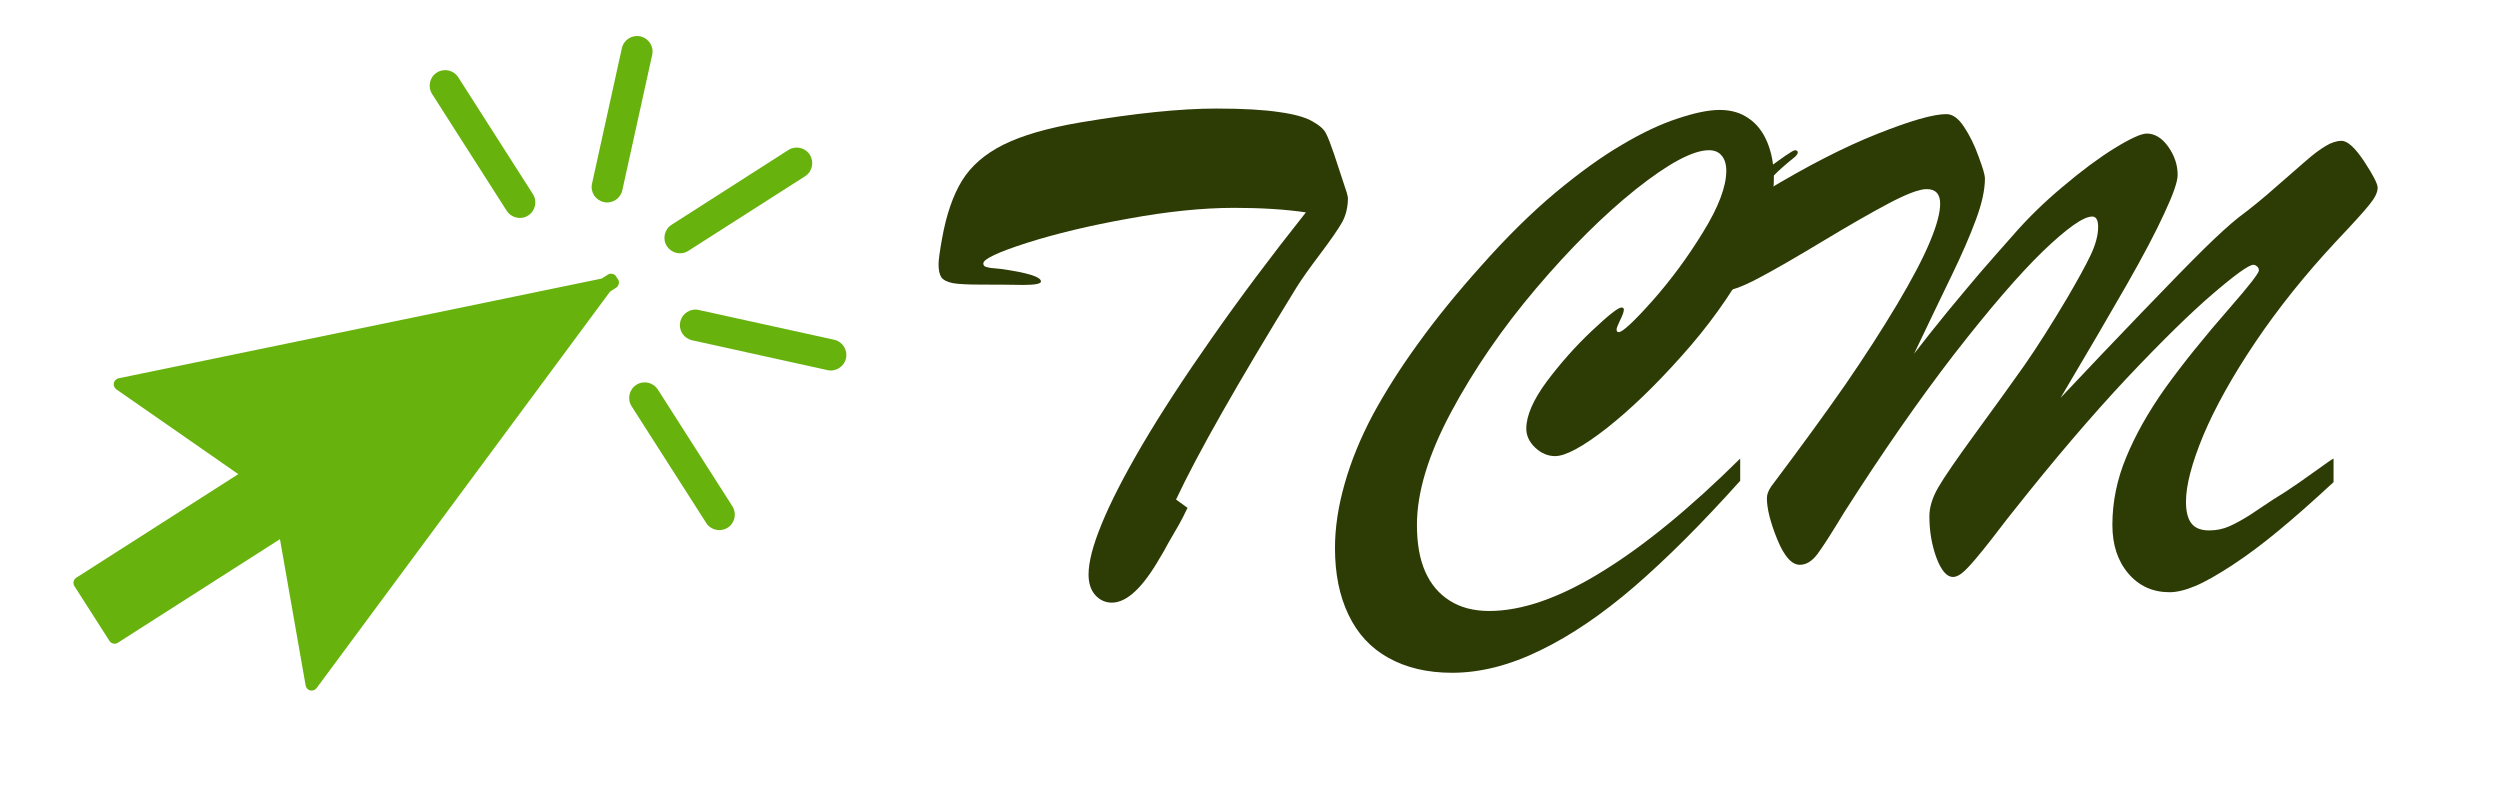 <svg xmlns="http://www.w3.org/2000/svg" xmlns:xlink="http://www.w3.org/1999/xlink" width="150" zoomAndPan="magnify" viewBox="0 0 112.5 36" height="48" preserveAspectRatio="xMidYMid meet" version="1.2"><defs/><g id="3855c559c2"><path style=" stroke:none;fill-rule:nonzero;fill:#67b20d;fill-opacity:1;" d="M 14.023 30.801 L 27.262 12.914 L 27.578 12.711 L 27.379 12.754 L 27.5 12.594 L 27.184 12.793 L 5.391 17.293 L 11.219 21.344 L 3.578 26.227 L 5.156 28.691 L 12.797 23.809 L 14.023 30.801 "/><path style=" stroke:none;fill-rule:nonzero;fill:#67b20d;fill-opacity:1;" d="M 14.023 30.801 L 14.246 30.965 L 27.453 13.121 L 27.727 12.945 C 27.836 12.871 27.883 12.73 27.832 12.609 C 27.781 12.488 27.652 12.418 27.52 12.445 L 27.324 12.484 L 27.379 12.754 L 27.602 12.918 L 27.719 12.754 C 27.797 12.648 27.789 12.5 27.699 12.402 C 27.609 12.309 27.465 12.289 27.352 12.359 L 27.078 12.535 L 5.336 17.023 C 5.227 17.047 5.145 17.133 5.121 17.238 C 5.102 17.344 5.145 17.457 5.234 17.52 L 10.723 21.336 L 3.434 25.996 C 3.371 26.035 3.328 26.098 3.312 26.168 C 3.297 26.238 3.309 26.312 3.348 26.375 L 4.926 28.84 C 5.008 28.969 5.176 29.008 5.305 28.922 L 12.598 24.262 L 13.754 30.848 C 13.773 30.957 13.852 31.043 13.961 31.07 C 14.066 31.094 14.18 31.055 14.246 30.965 L 14.023 30.801 L 14.293 30.754 L 13.066 23.762 C 13.051 23.672 12.988 23.598 12.906 23.559 C 12.82 23.523 12.727 23.531 12.648 23.578 L 5.238 28.312 L 3.957 26.309 L 11.367 21.578 C 11.445 21.527 11.492 21.441 11.492 21.352 C 11.496 21.258 11.449 21.172 11.375 21.121 L 6.07 17.434 L 27.238 13.062 C 27.27 13.055 27.305 13.043 27.332 13.023 L 27.648 12.824 L 27.5 12.594 L 27.277 12.43 L 27.16 12.59 C 27.094 12.684 27.09 12.805 27.148 12.902 C 27.211 13 27.324 13.047 27.434 13.023 L 27.633 12.98 L 27.578 12.711 L 27.43 12.48 L 27.113 12.684 C 27.086 12.703 27.059 12.727 27.039 12.754 L 13.801 30.641 L 14.023 30.801 L 14.293 30.754 L 14.023 30.801 "/><path style=" stroke:none;fill-rule:nonzero;fill:#67b20d;fill-opacity:1;" d="M 36.441 6.965 L 36.441 6.961 C 36.23 6.637 35.801 6.543 35.477 6.75 L 30.223 10.113 C 29.898 10.32 29.801 10.75 30.008 11.078 L 30.012 11.078 C 30.223 11.402 30.648 11.496 30.973 11.289 L 36.23 7.93 C 36.555 7.723 36.648 7.289 36.441 6.965 "/><path style=" stroke:none;fill-rule:nonzero;fill:#67b20d;fill-opacity:1;" d="M 32.957 22.781 L 29.602 17.527 L 29.598 17.527 C 29.391 17.203 28.961 17.109 28.637 17.316 C 28.312 17.523 28.215 17.957 28.422 18.281 L 31.781 23.535 L 31.781 23.539 C 31.992 23.859 32.422 23.953 32.746 23.746 C 33.07 23.539 33.164 23.109 32.957 22.781 "/><path style=" stroke:none;fill-rule:nonzero;fill:#67b20d;fill-opacity:1;" d="M 23.98 8.734 L 20.621 3.477 C 20.41 3.152 19.98 3.059 19.656 3.266 C 19.332 3.473 19.238 3.906 19.445 4.23 L 22.801 9.484 L 22.805 9.488 C 23.012 9.809 23.441 9.906 23.766 9.699 C 24.094 9.488 24.188 9.059 23.98 8.734 "/><path style=" stroke:none;fill-rule:nonzero;fill:#67b20d;fill-opacity:1;" d="M 38.07 16.121 C 38.152 15.746 37.914 15.371 37.539 15.289 L 31.445 13.949 C 31.07 13.863 30.695 14.102 30.613 14.48 C 30.57 14.668 30.609 14.859 30.707 15.012 C 30.805 15.16 30.961 15.27 31.145 15.312 L 37.238 16.656 C 37.613 16.738 37.988 16.5 38.07 16.121 "/><path style=" stroke:none;fill-rule:nonzero;fill:#67b20d;fill-opacity:1;" d="M 29.348 2.469 C 29.434 2.094 29.195 1.723 28.816 1.637 C 28.441 1.555 28.066 1.793 27.984 2.168 L 26.641 8.262 C 26.598 8.449 26.637 8.641 26.734 8.793 C 26.832 8.941 26.984 9.051 27.172 9.094 C 27.547 9.18 27.922 8.938 28.004 8.562 L 29.348 2.469 "/><g style="fill:#2d3b05;fill-opacity:1;"><g transform="translate(40.344, 25.541)"><path style="stroke:none" d="M 12.578 -3.062 L 13.094 -2.688 C 12.957 -2.395 12.828 -2.141 12.703 -1.922 C 12.578 -1.711 12.426 -1.453 12.25 -1.141 C 12.082 -0.828 11.953 -0.598 11.859 -0.453 C 11.086 0.898 10.363 1.578 9.688 1.578 C 9.395 1.578 9.145 1.461 8.938 1.234 C 8.738 1.004 8.641 0.695 8.641 0.312 C 8.641 -0.25 8.836 -1.008 9.234 -1.969 C 9.629 -2.938 10.238 -4.125 11.062 -5.531 C 11.895 -6.945 12.938 -8.547 14.188 -10.328 C 15.438 -12.117 16.848 -14.004 18.422 -15.984 C 17.516 -16.117 16.441 -16.188 15.203 -16.188 C 13.773 -16.188 12.188 -16.023 10.438 -15.703 C 8.688 -15.391 7.16 -15.023 5.859 -14.609 C 4.555 -14.191 3.906 -13.883 3.906 -13.688 C 3.906 -13.625 3.93 -13.578 3.984 -13.547 C 4.035 -13.523 4.117 -13.504 4.234 -13.484 C 4.359 -13.473 4.516 -13.457 4.703 -13.438 C 5.898 -13.27 6.5 -13.082 6.5 -12.875 C 6.5 -12.77 6.234 -12.719 5.703 -12.719 C 5.18 -12.727 4.551 -12.734 3.812 -12.734 C 3.227 -12.734 2.805 -12.754 2.547 -12.797 C 2.285 -12.848 2.109 -12.938 2.016 -13.062 C 1.93 -13.195 1.891 -13.395 1.891 -13.656 C 1.891 -13.832 1.941 -14.211 2.047 -14.797 C 2.242 -15.891 2.547 -16.766 2.953 -17.422 C 3.359 -18.078 3.977 -18.613 4.812 -19.031 C 5.645 -19.445 6.797 -19.781 8.266 -20.031 C 10.734 -20.445 12.773 -20.656 14.391 -20.656 C 15.578 -20.656 16.516 -20.602 17.203 -20.5 C 17.891 -20.406 18.395 -20.266 18.719 -20.078 C 19.039 -19.898 19.242 -19.719 19.328 -19.531 C 19.422 -19.352 19.539 -19.047 19.688 -18.609 L 20.156 -17.188 C 20.188 -17.094 20.211 -17.016 20.234 -16.953 C 20.254 -16.898 20.27 -16.844 20.281 -16.781 C 20.301 -16.727 20.312 -16.676 20.312 -16.625 C 20.312 -16.219 20.223 -15.852 20.047 -15.531 C 19.867 -15.219 19.539 -14.742 19.062 -14.109 C 18.582 -13.473 18.227 -12.973 18 -12.609 C 15.352 -8.305 13.547 -5.125 12.578 -3.062 Z M 12.578 -3.062 "/></g></g><g style="fill:#2d3b05;fill-opacity:1;"><g transform="translate(58.871, 25.541)"><path style="stroke:none" d="M 19.438 -4.906 L 19.438 -3.906 C 17.719 -1.988 16.133 -0.406 14.688 0.844 C 13.238 2.094 11.828 3.051 10.453 3.719 C 9.078 4.395 7.75 4.734 6.469 4.734 C 5.363 4.734 4.41 4.508 3.609 4.062 C 2.816 3.625 2.219 2.977 1.812 2.125 C 1.406 1.281 1.203 0.281 1.203 -0.875 C 1.203 -1.789 1.348 -2.758 1.641 -3.781 C 1.93 -4.801 2.352 -5.832 2.906 -6.875 C 3.469 -7.914 4.148 -8.988 4.953 -10.094 C 5.754 -11.207 6.703 -12.375 7.797 -13.594 C 8.922 -14.863 10.031 -15.957 11.125 -16.875 C 12.227 -17.789 13.227 -18.508 14.125 -19.031 C 15.02 -19.562 15.848 -19.953 16.609 -20.203 C 17.379 -20.461 18.016 -20.594 18.516 -20.594 C 19.023 -20.594 19.457 -20.469 19.812 -20.219 C 20.176 -19.977 20.457 -19.617 20.656 -19.141 C 20.852 -18.672 20.953 -18.129 20.953 -17.516 C 20.953 -16.359 20.555 -15.066 19.766 -13.641 C 18.973 -12.211 17.984 -10.836 16.797 -9.516 C 15.617 -8.191 14.492 -7.109 13.422 -6.266 C 12.348 -5.43 11.578 -5.016 11.109 -5.016 C 10.785 -5.016 10.488 -5.141 10.219 -5.391 C 9.945 -5.648 9.812 -5.938 9.812 -6.25 C 9.812 -6.832 10.117 -7.539 10.734 -8.375 C 11.359 -9.207 12.035 -9.969 12.766 -10.656 C 13.504 -11.352 13.945 -11.703 14.094 -11.703 C 14.164 -11.703 14.203 -11.672 14.203 -11.609 C 14.203 -11.516 14.145 -11.352 14.031 -11.125 C 13.926 -10.906 13.875 -10.77 13.875 -10.719 C 13.875 -10.633 13.906 -10.594 13.969 -10.594 C 14.145 -10.594 14.648 -11.062 15.484 -12 C 16.316 -12.938 17.078 -13.969 17.766 -15.094 C 18.461 -16.219 18.812 -17.141 18.812 -17.859 C 18.812 -18.148 18.742 -18.375 18.609 -18.531 C 18.484 -18.695 18.289 -18.781 18.031 -18.781 C 17.312 -18.781 16.219 -18.195 14.75 -17.031 C 13.289 -15.863 11.797 -14.379 10.266 -12.578 C 8.734 -10.773 7.453 -8.91 6.422 -6.984 C 5.398 -5.066 4.891 -3.379 4.891 -1.922 C 4.891 -1.078 5.016 -0.375 5.266 0.188 C 5.516 0.75 5.879 1.18 6.359 1.484 C 6.848 1.797 7.441 1.953 8.141 1.953 C 9.617 1.953 11.301 1.367 13.188 0.203 C 15.082 -0.953 17.164 -2.656 19.438 -4.906 Z M 19.438 -4.906 "/></g></g><g style="fill:#2d3b05;fill-opacity:1;"><g transform="translate(78.369, 25.541)"><path style="stroke:none" d="M 26.641 -4.906 L 26.641 -3.844 C 25.66 -2.938 24.828 -2.203 24.141 -1.641 C 23.461 -1.078 22.785 -0.57 22.109 -0.125 C 21.43 0.32 20.867 0.641 20.422 0.828 C 19.973 1.016 19.586 1.109 19.266 1.109 C 18.504 1.109 17.883 0.828 17.406 0.266 C 16.926 -0.297 16.688 -1.023 16.688 -1.922 C 16.688 -2.953 16.895 -3.969 17.312 -4.969 C 17.727 -5.977 18.316 -7.02 19.078 -8.094 C 19.848 -9.164 20.816 -10.367 21.984 -11.703 C 22.848 -12.691 23.281 -13.25 23.281 -13.375 C 23.281 -13.445 23.254 -13.504 23.203 -13.547 C 23.148 -13.598 23.094 -13.625 23.031 -13.625 C 22.832 -13.625 22.227 -13.191 21.219 -12.328 C 20.219 -11.473 18.926 -10.207 17.344 -8.531 C 15.77 -6.852 14.07 -4.863 12.25 -2.562 C 12.145 -2.438 11.816 -2.016 11.266 -1.297 C 10.711 -0.586 10.32 -0.125 10.094 0.094 C 9.875 0.312 9.68 0.422 9.516 0.422 C 9.234 0.422 8.984 0.129 8.766 -0.453 C 8.555 -1.035 8.453 -1.656 8.453 -2.312 C 8.453 -2.707 8.582 -3.133 8.844 -3.594 C 9.113 -4.062 9.688 -4.895 10.562 -6.094 C 11.438 -7.289 12.16 -8.297 12.734 -9.109 C 13.305 -9.93 13.941 -10.93 14.641 -12.109 C 15.117 -12.922 15.473 -13.566 15.703 -14.047 C 15.93 -14.523 16.047 -14.953 16.047 -15.328 C 16.047 -15.641 15.957 -15.797 15.781 -15.797 C 15.383 -15.797 14.645 -15.273 13.562 -14.234 C 12.488 -13.191 11.156 -11.645 9.562 -9.594 C 7.977 -7.539 6.328 -5.164 4.609 -2.469 C 4.047 -1.539 3.645 -0.914 3.406 -0.594 C 3.164 -0.281 2.906 -0.125 2.625 -0.125 C 2.258 -0.125 1.922 -0.504 1.609 -1.266 C 1.297 -2.035 1.141 -2.656 1.141 -3.125 C 1.141 -3.281 1.203 -3.453 1.328 -3.641 C 2.68 -5.441 3.797 -6.973 4.672 -8.234 C 5.547 -9.504 6.32 -10.707 7 -11.844 C 7.676 -12.977 8.164 -13.91 8.469 -14.641 C 8.781 -15.379 8.938 -15.957 8.938 -16.375 C 8.938 -16.812 8.734 -17.031 8.328 -17.031 C 8.004 -17.031 7.445 -16.82 6.656 -16.406 C 5.863 -15.988 4.863 -15.414 3.656 -14.688 C 2.445 -13.957 1.477 -13.398 0.75 -13.016 C 0.02 -12.629 -0.52 -12.438 -0.875 -12.438 C -1.219 -12.438 -1.391 -12.625 -1.391 -13 C -1.391 -13.219 -1.316 -13.711 -1.172 -14.484 C -1.023 -15.266 -0.875 -15.812 -0.719 -16.125 C -0.508 -16.539 0.035 -17.086 0.922 -17.766 C 1.816 -18.441 2.312 -18.781 2.406 -18.781 C 2.488 -18.781 2.531 -18.742 2.531 -18.672 C 2.531 -18.629 2.488 -18.566 2.406 -18.484 C 1.977 -18.141 1.66 -17.859 1.453 -17.641 C 1.254 -17.43 1.129 -17.195 1.078 -16.938 C 2.953 -18.07 4.629 -18.93 6.109 -19.516 C 7.598 -20.109 8.633 -20.406 9.219 -20.406 C 9.5 -20.406 9.766 -20.211 10.016 -19.828 C 10.273 -19.441 10.492 -18.992 10.672 -18.484 C 10.859 -17.984 10.953 -17.66 10.953 -17.516 C 10.953 -16.992 10.816 -16.375 10.547 -15.656 C 10.285 -14.945 9.926 -14.117 9.469 -13.172 C 9.008 -12.223 8.441 -11.039 7.766 -9.625 C 8.297 -10.312 8.801 -10.945 9.281 -11.531 C 9.77 -12.125 10.25 -12.695 10.719 -13.25 C 11.195 -13.801 11.688 -14.359 12.188 -14.922 C 12.852 -15.691 13.602 -16.426 14.438 -17.125 C 15.27 -17.832 16.047 -18.41 16.766 -18.859 C 17.492 -19.305 17.984 -19.531 18.234 -19.531 C 18.598 -19.531 18.922 -19.332 19.203 -18.938 C 19.484 -18.539 19.625 -18.117 19.625 -17.672 C 19.625 -17.367 19.426 -16.797 19.031 -15.953 C 18.645 -15.109 18.078 -14.031 17.328 -12.719 C 16.578 -11.406 15.586 -9.711 14.359 -7.641 C 15.523 -8.879 16.738 -10.156 18 -11.469 C 19.27 -12.789 20.211 -13.754 20.828 -14.359 C 21.441 -14.961 21.953 -15.426 22.359 -15.75 C 22.93 -16.176 23.5 -16.641 24.062 -17.141 C 24.633 -17.641 25.082 -18.031 25.406 -18.312 C 25.738 -18.602 26.031 -18.82 26.281 -18.969 C 26.539 -19.125 26.781 -19.203 27 -19.203 C 27.27 -19.203 27.609 -18.895 28.016 -18.281 C 28.422 -17.664 28.625 -17.27 28.625 -17.094 C 28.625 -16.883 28.5 -16.629 28.25 -16.328 C 28.008 -16.023 27.508 -15.473 26.75 -14.672 C 25.352 -13.172 24.141 -11.656 23.109 -10.125 C 22.086 -8.602 21.312 -7.211 20.781 -5.953 C 20.258 -4.691 20 -3.695 20 -2.969 C 20 -2.52 20.082 -2.191 20.25 -1.984 C 20.414 -1.773 20.68 -1.672 21.047 -1.672 C 21.367 -1.672 21.672 -1.734 21.953 -1.859 C 22.234 -1.984 22.547 -2.156 22.891 -2.375 C 23.234 -2.602 23.562 -2.82 23.875 -3.031 C 24.301 -3.289 24.723 -3.566 25.141 -3.859 C 25.555 -4.148 25.879 -4.379 26.109 -4.547 C 26.348 -4.723 26.523 -4.844 26.641 -4.906 Z M 26.641 -4.906 "/></g></g></g></svg>